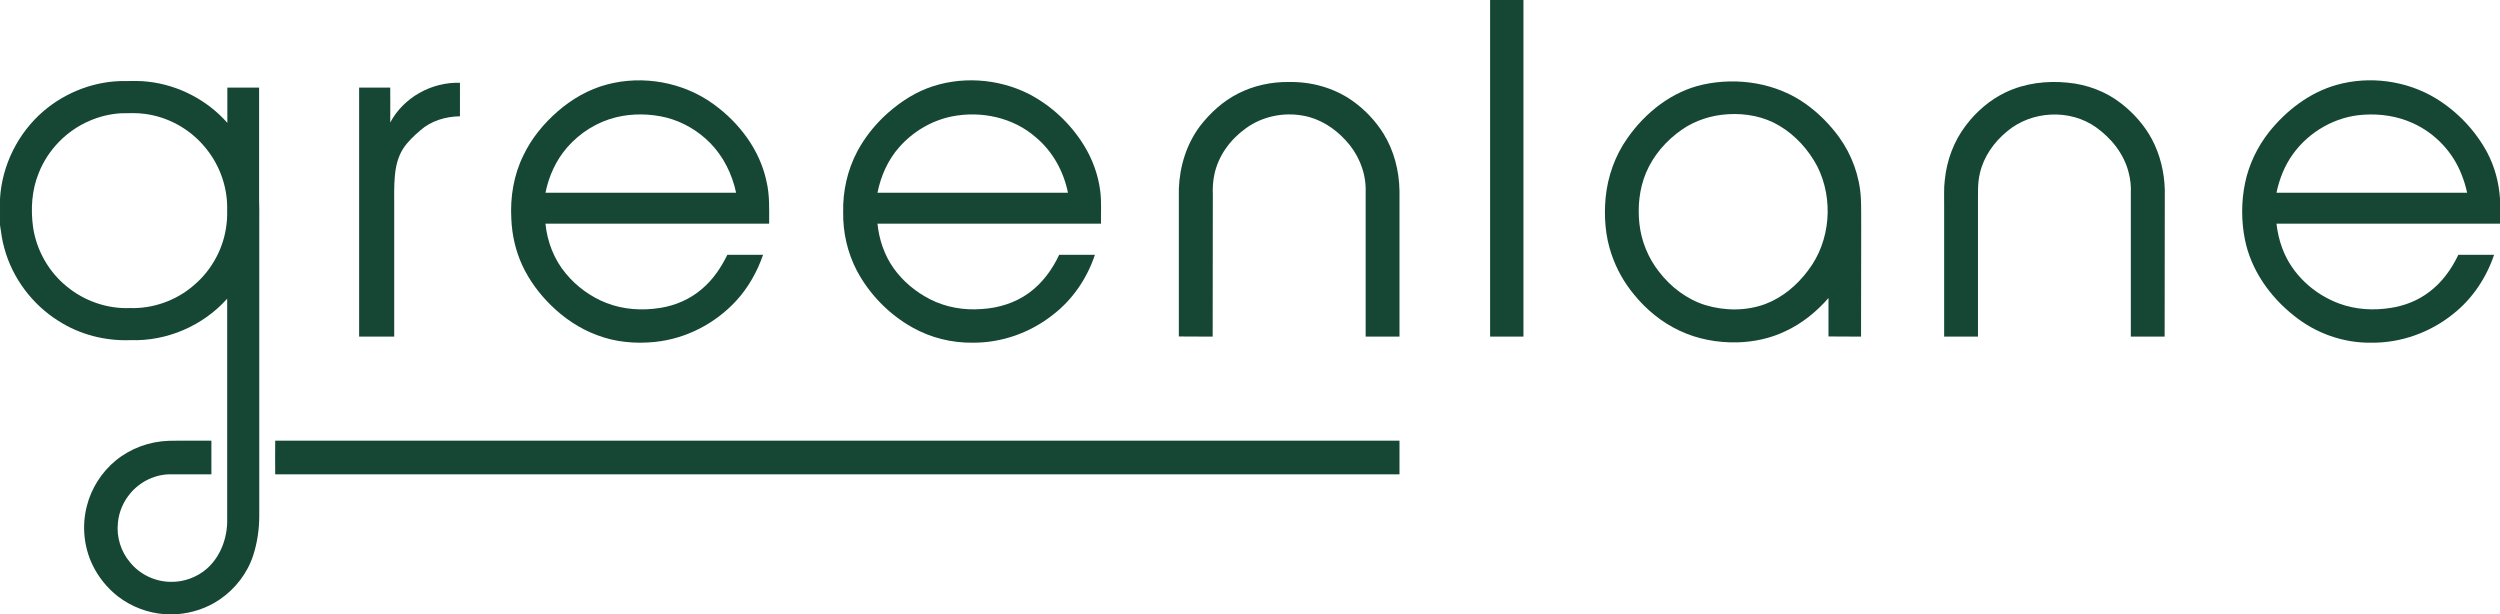 <svg version="1.2" xmlns="http://www.w3.org/2000/svg" viewBox="0 0 1567 385" width="1567" height="385">
	<title>cbimage-svg</title>
	<style>
		.s0 { fill: #154734 } 
	</style>
	<g id="#154734ff">
		<path id="Layer" class="s0" d="m934 0h20.9q0 105.5 0 211-10.5 0-20.9 0 0-105.5 0-211z"/>
		<path id="Layer" fill-rule="evenodd" class="s0" d="m27.1 69.8c14.2-12.2 32.9-19.3 51.6-19 4.7 0 9.4-0.2 14.1 0.4 19 2.1 37.1 11.5 49.7 25.8q0-11.1 0-22.1 10 0 19.9 0 0 34.8 0 69.6c0.2 5.2 0.1 10.5 0.1 15.8q0 91.6 0 183.1c0 8.2-1.2 16.5-3.7 24.4-3.6 11.3-11.2 21.2-21 27.9-8 5.5-17.5 8.6-27.1 9.3h-7.2c-10.6-0.7-21-4.6-29.5-11.1-6.8-5.3-12.4-12.2-16.1-20-5.4-11.3-6.6-24.5-3.5-36.6 2.8-11.2 9.3-21.4 18.2-28.7 9.3-7.6 21.1-11.9 33.1-12.3 8.9-0.2 17.8 0 26.8-0.1q0 10.6 0 21.1-12.6 0-25.1 0c-9.8-0.2-19.4 4.4-25.7 11.9-4.4 5.2-7.2 11.7-7.8 18.5-1 8.9 1.9 18.2 7.8 25 6.1 7.4 15.5 11.9 25.2 12 8.2 0.2 16.5-2.8 22.7-8.2 8.8-7.7 13.1-19.8 12.8-31.3 0-46 0-92 0-138-15.1 17-37.9 26.8-60.6 26-15.9 0.6-32-3.5-45.4-12.2-16.2-10.2-28.5-26.6-33.6-45.1-1.4-4.8-2.1-9.8-2.8-14.8v-16.5c1.2-20.9 11.2-41.1 27.1-54.8zm48.7 1.2c-6.7 0.4-13.4 2-19.6 4.7-14.4 6.1-26.2 18.2-31.9 32.7-4.4 10.7-5.1 22.5-3.6 33.8 2.1 14.6 9.8 28.2 21.2 37.4 10.9 9 25.1 14 39.3 13.5 14.6 0.5 29.3-4.7 40.3-14.3 11.4-9.6 18.9-23.6 20.5-38.4 0.5-3.7 0.4-7.4 0.4-11-0.2-13.8-5.4-27.3-14.4-37.7-9.3-11-22.7-18.4-37-20.3-5-0.7-10.1-0.5-15.2-0.4z"/>
		<path id="Layer" fill-rule="evenodd" class="s0" d="m380.3 53c22.7-6.1 48.1-1.5 67.1 12.4 16 11.6 28.8 28.5 33 48.1 2.1 8.7 1.7 17.8 1.7 26.7-46.7 0-93.5 0-140.2 0 1.1 11.3 5.4 22.5 12.8 31.3 6.7 8.1 15.6 14.6 25.4 18.4 10.7 4.2 22.5 4.9 33.7 3.1 9.6-1.5 18.8-5.5 26.2-11.9 6.9-5.8 12-13.4 15.9-21.4q11.2 0 22.4 0c-3.7 10.7-9.4 20.8-17.1 29.1-13.1 14.1-31.3 23.5-50.5 25.5-12.3 1.3-25 0.2-36.6-4.3-10.8-4-20.4-10.5-28.6-18.5-7.4-7.2-13.7-15.7-18.1-25.1-4.2-9.1-6.5-19.1-6.9-29.1-0.8-13.7 1.5-27.7 7.6-40 5.1-10.7 12.8-20 21.7-27.7 8.8-7.6 19.2-13.6 30.5-16.6zm5.9 20.5c-11.9 2.9-22.7 9.7-30.7 18.9-7 8-11.5 18-13.6 28.4q59.7 0 119.5 0c-2.5-11.6-7.9-22.7-16.3-31.2-7.5-7.6-17-13.2-27.4-15.9-10.3-2.5-21.2-2.7-31.5-0.2z"/>
		<path id="Layer" fill-rule="evenodd" class="s0" d="m581 55.4c20.5-7.9 44.3-6.4 63.9 3.5 14.1 7.3 26.1 18.6 34.4 32 5.4 8.7 9 18.5 10.3 28.6 0.9 6.9 0.4 13.8 0.5 20.7q-70.1 0-140.1 0c1 9.9 4.3 19.7 10.1 27.9 5.8 8.2 13.8 14.8 22.7 19.4 9.9 5.1 21.4 7.1 32.5 6.2 10.6-0.6 21.2-3.9 29.8-10.2 8.3-6.1 14.5-14.6 18.8-23.8q11.2 0 22.4 0c-4.9 14.7-13.9 28-26.2 37.5-14.2 11.3-32.1 17.7-50.3 17.6-13.2 0.2-26.5-3.1-38-9.6-14.6-8.2-26.8-20.7-34.7-35.5-5.9-11.3-8.8-24-8.6-36.7-0.3-13.2 2.7-26.5 8.9-38.2 4.3-8 9.9-15.2 16.4-21.5 7.9-7.5 17-13.9 27.2-17.9zm15.5 17.6c-12.7 2.6-24.4 9.6-32.9 19.3-7.1 8-11.5 18.1-13.6 28.5q59.7 0 119.4 0c-2.7-13.3-9.5-25.8-20-34.6-14.2-12.6-34.5-16.9-52.9-13.2z"/>
		<path id="Layer" fill-rule="evenodd" class="s0" d="m1464.6 53.2c20.7-5.8 43.7-2.7 62.1 8.4 13.6 8.3 24.9 20.2 32.4 34.2 4.6 8.8 7.2 18.6 7.9 28.6v15.8q-70 0-140.1 0c0.6 5.3 1.8 10.6 3.7 15.6 6 16.1 19.8 28.7 35.7 34.5 10.3 3.8 21.5 4.4 32.2 2.7 8.6-1.3 17-4.6 24-9.9 8.1-6 14.1-14.4 18.4-23.4q11.2 0 22.4 0c-4.9 14.5-13.7 27.7-25.8 37.2-14.3 11.5-32.6 18.1-51.1 17.9-17.5 0.3-34.9-5.9-48.5-16.9-15.1-11.9-27-28.7-30.8-47.8-2.3-11.6-2.3-23.8 0.1-35.4 2.4-11.6 7.7-22.6 15-31.9 10.9-13.6 25.4-24.8 42.4-29.6zm-27.4 43.4c-5.2 7.2-8.5 15.6-10.3 24.2q59.8 0 119.5 0c-0.8-3.7-1.9-7.4-3.3-10.9-5.4-14.4-16.7-26.4-30.7-32.7-9.6-4.4-20.3-6-30.8-5.3-17.5 1-34.2 10.5-44.4 24.7z"/>
		<path id="Layer" class="s0" d="m775.9 58.7c9.9-5.1 21.2-7.5 32.3-7.3 13.8-0.2 27.7 3.6 39.1 11.5 7.9 5.5 14.8 12.7 19.9 20.9 6.6 10.7 9.8 23.3 10 35.8 0 30.4 0 60.9 0 91.4q-10.6 0-21.2 0 0-46.6 0-93.2c-0.3-11.1-5-21.8-12.5-29.8-7-7.7-16.3-13.7-26.7-15.5-12.4-2.3-25.8 0.5-36 8-9.6 6.9-17.1 17-19.6 28.7-0.9 4.2-1.2 8.5-1 12.8q0 44.5-0.1 89-10.6 0-21.2-0.1c0-30.8 0-61.7 0-92.5 0.5-14.1 4.8-28.1 13.3-39.4 6.4-8.3 14.3-15.5 23.7-20.3z"/>
		<path id="Layer" fill-rule="evenodd" class="s0" d="m1067.5 53c22-4.8 46.3-0.9 64.7 12.4 7.9 5.7 14.8 12.7 20.5 20.5 8.1 11.2 13 24.7 13.7 38.5 0.3 5.9 0.1 11.8 0.2 17.7q0 34.4-0.1 68.9c-6.8-0.1-13.6 0-20.4-0.1 0-8 0-16.1 0-24.1-7.5 8.6-16.6 16-27 20.8-9.3 4.5-19.7 6.7-30 7-12.5 0.3-25.2-2-36.5-7.4-11.1-5.2-20.8-13.2-28.5-22.7-6.1-7.4-10.9-15.9-14-25.1-3.9-11.3-4.8-23.6-3.7-35.5 1.3-13.3 5.9-26.3 13.6-37.2 11.3-16.2 27.9-29.4 47.5-33.7zm15.5 18.6c-10.2 0.6-20.3 3.8-28.7 9.6-9.9 6.8-18.1 16.3-22.7 27.4-4.1 10-5.2 21.1-4 31.8 1.2 10.9 5.6 21.5 12.4 30.1 7.3 9.4 17.3 17.1 28.8 20.7 12.2 3.7 25.6 3.8 37.6-0.6 10.9-4.1 20.1-11.9 27-21.2 14-18.3 16-44.6 5.7-65.1-5.5-10.4-13.7-19.5-23.8-25.5-9.7-5.8-21.1-7.9-32.3-7.2z"/>
		<path id="Layer" class="s0" d="m1257.3 57.8c12-5.7 25.6-7.3 38.6-6 12.1 1.1 24 5.5 33.6 13 7.9 6.1 14.7 13.8 19.4 22.6 5.1 9.7 7.7 20.6 8 31.5q0 46-0.1 92.1-10.6 0-21.2 0 0-44.8 0-89.6c0.2-4.5-0.2-9-1.4-13.4-2.9-11.5-10.8-21.4-20.4-28.2-16.4-11.7-40.4-10.4-55.7 2.5-8.2 6.7-14.7 15.8-17.1 26.3-1.6 6.4-1.1 13-1.2 19.5q0 41.4 0 82.9-10.6 0-21.2 0 0-41.1 0-82.3c0.1-5.2-0.3-10.5 0.4-15.8 1.2-12.4 5.7-24.5 13.3-34.4 6.6-8.7 15.1-16 25-20.7z"/>
		<path id="Layer" class="s0" d="m244.6 76.8c8.3-15.7 26-25.5 43.7-24.9q0 10.5 0 21c-8.9 0.1-18 2.8-24.7 8.7-4.1 3.5-8.1 7.2-11 11.7-3.2 5.1-4.6 11.1-5.1 17-0.6 6.6-0.4 13.1-0.4 19.7q0 40.5 0 81-11 0-22 0 0-78.1 0-156.1 9.8 0 19.5 0c0 7.3 0.1 14.6 0 21.9z"/>
		<path id="Layer" class="s0" d="m172.5 297.3q-0.1-10.5 0-21.1 352.3 0 704.7 0 0 10.6 0 21.1-352.4 0-704.7 0z"/>
	</g>
</svg>